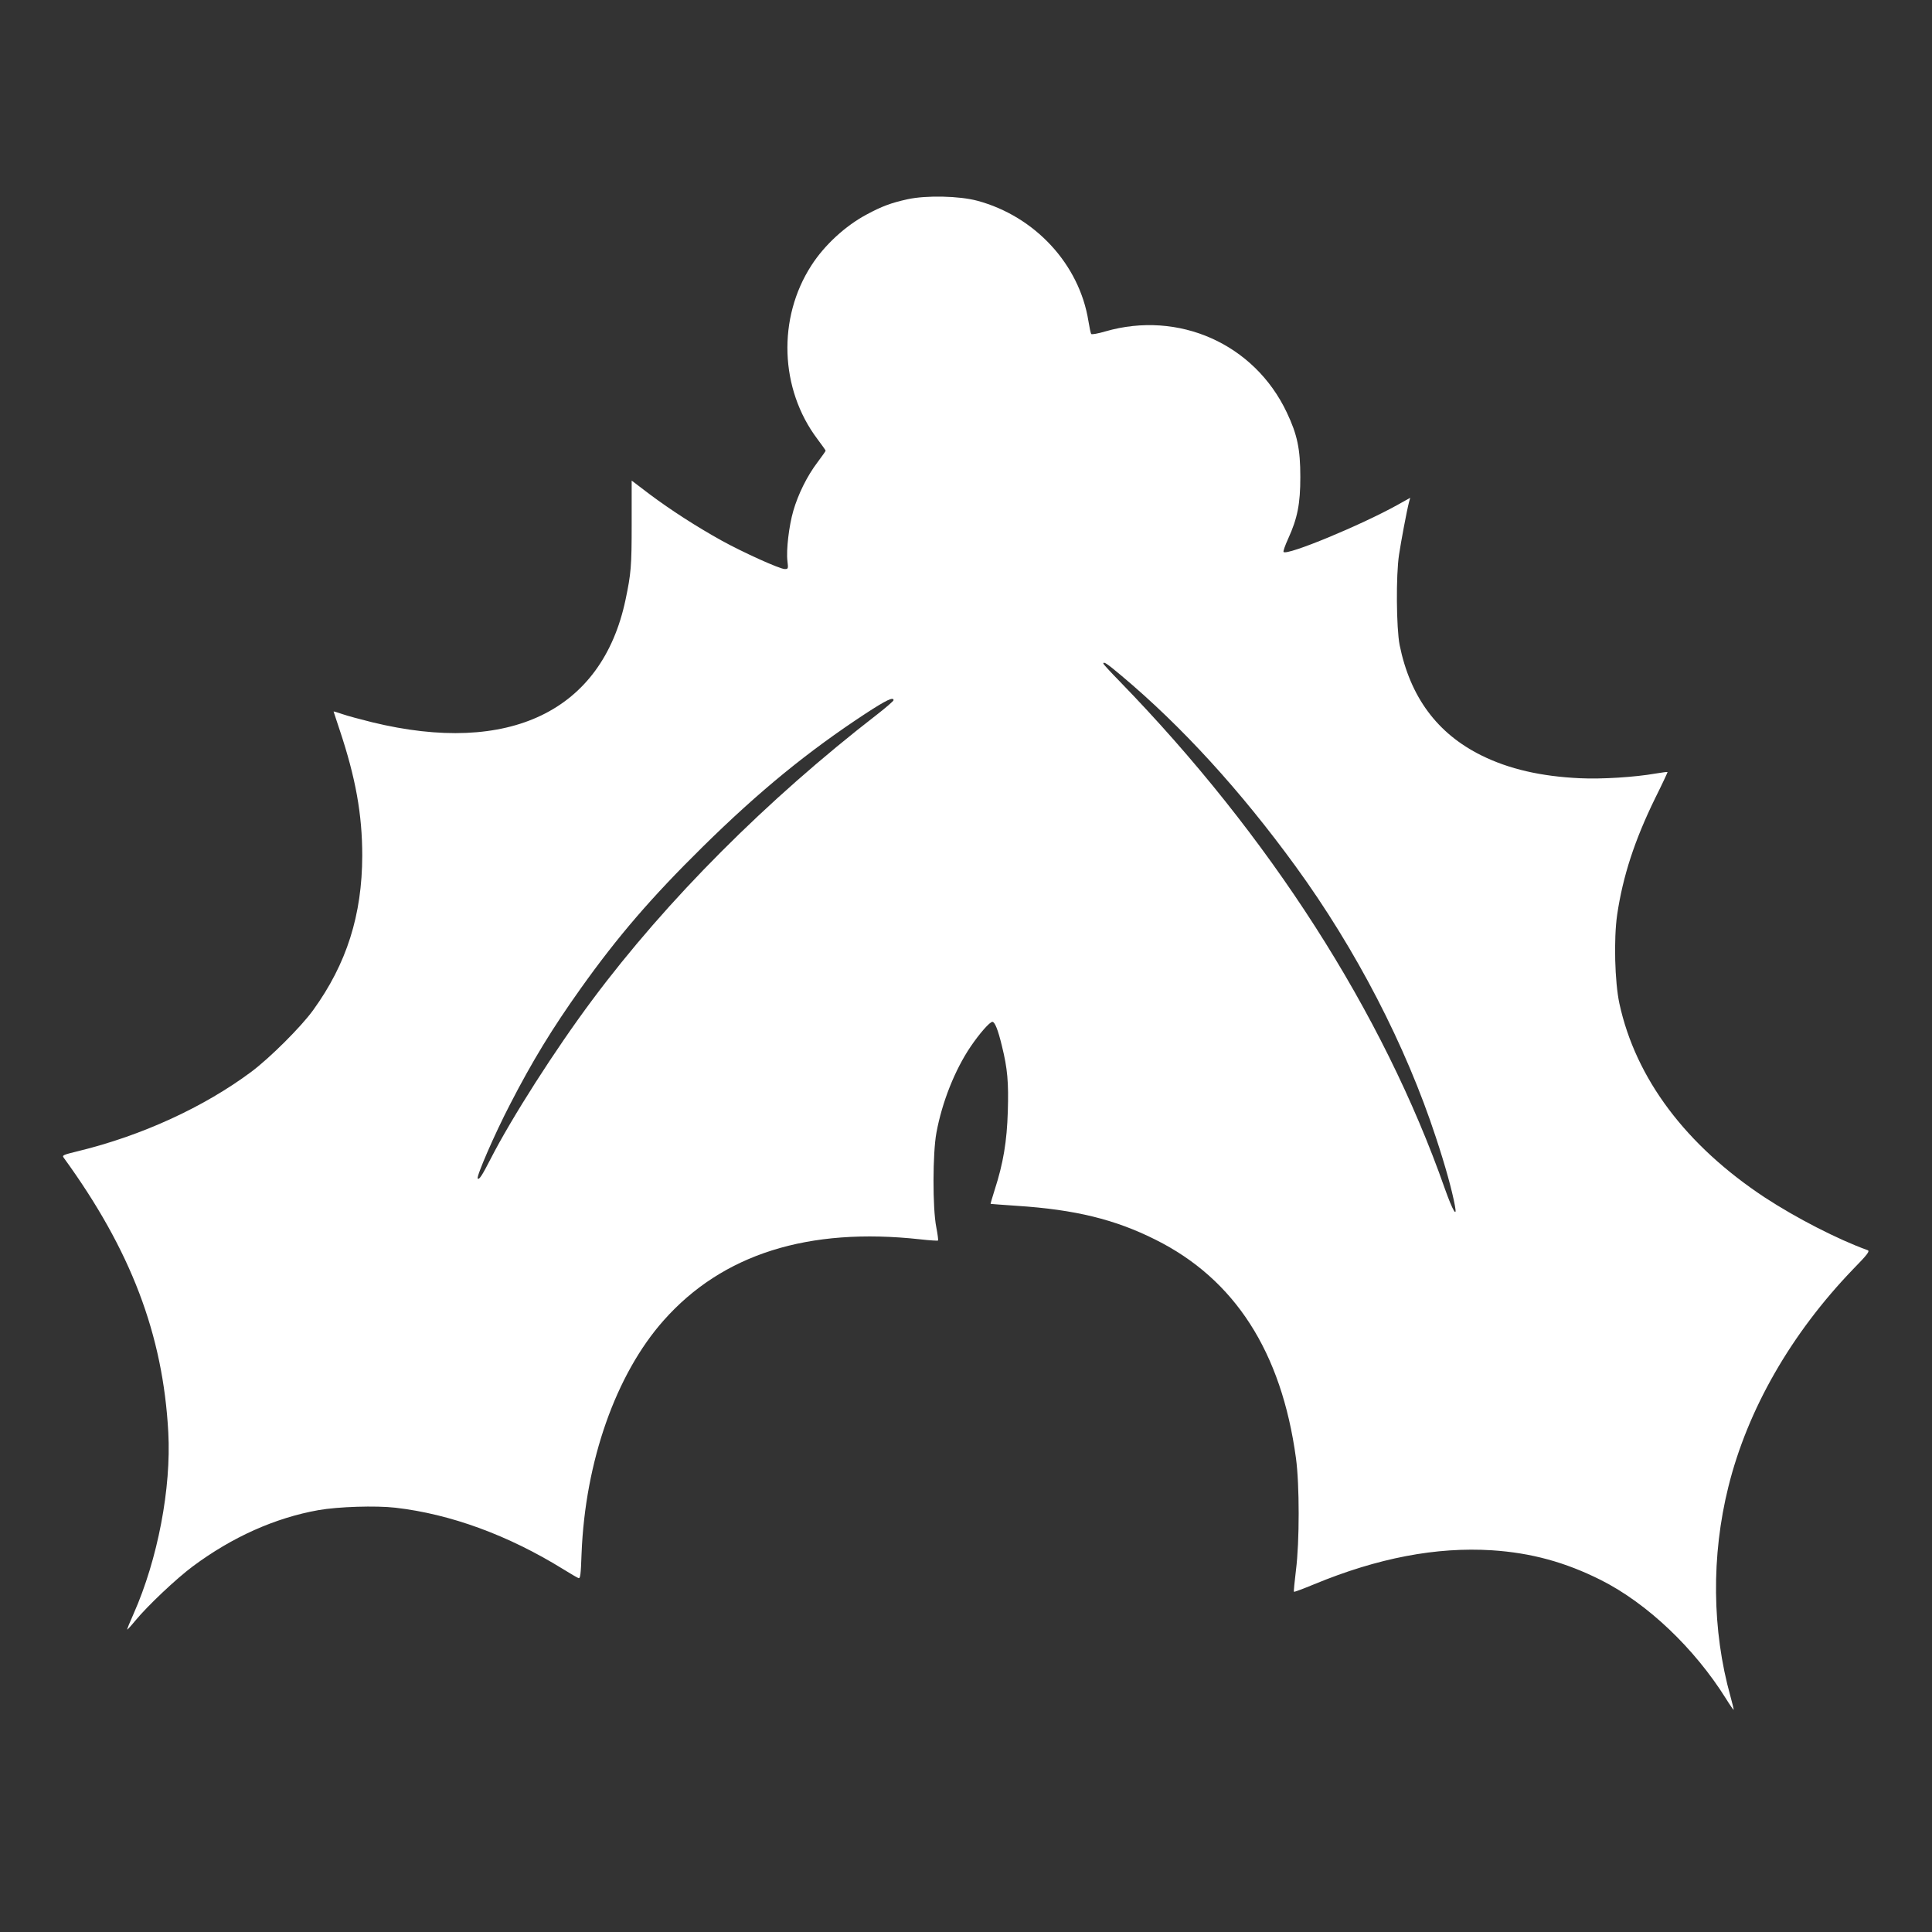 <?xml version="1.0" standalone="no"?>
<!DOCTYPE svg PUBLIC "-//W3C//DTD SVG 20010904//EN"
 "http://www.w3.org/TR/2001/REC-SVG-20010904/DTD/svg10.dtd">
<svg version="1.0" xmlns="http://www.w3.org/2000/svg"
 width="1280pt" height="1280pt" viewBox="0 0 1280 1280"
 preserveAspectRatio="xMidYMid meet">
<rect x="0" y="0" width="1280" height="1280" fill="#333333" stroke="none"/>
<g transform="translate(0,1280) scale(0.1,-0.1)"
fill="#ffffff" stroke="none">
<path d="M6013 11480 c-109 -24 -171 -47 -271 -101 -141 -75 -280 -203 -366
-337 -226 -349 -210 -819 39 -1150 30 -40 55 -75 55 -78 0 -3 -24 -37 -54 -77
-69 -91 -128 -211 -160 -321 -29 -100 -48 -261 -39 -334 6 -50 5 -52 -18 -52
-33 0 -278 111 -419 189 -169 94 -336 202 -474 305 l-121 92 0 -286 c0 -283
-4 -329 -41 -505 -156 -736 -769 -1032 -1679 -810 -77 19 -166 43 -197 54 -32
11 -58 19 -58 17 0 -1 18 -55 40 -121 106 -317 150 -560 150 -834 -1 -393
-103 -716 -325 -1023 -80 -111 -287 -317 -410 -409 -314 -234 -726 -423 -1145
-525 -102 -25 -110 -28 -98 -44 445 -612 658 -1171 693 -1820 20 -369 -70
-841 -230 -1202 -25 -56 -44 -102 -42 -104 1 -2 25 24 52 57 83 101 274 281
383 362 261 194 545 321 832 372 130 23 380 31 510 16 365 -42 747 -182 1111
-407 48 -30 93 -56 101 -59 13 -5 16 20 21 162 24 610 227 1188 544 1545 389
439 958 619 1701 537 61 -7 114 -10 117 -8 2 3 -3 43 -12 89 -25 127 -24 491
1 625 37 202 122 416 226 570 59 87 127 165 145 165 16 0 37 -52 63 -160 37
-149 45 -241 39 -434 -6 -198 -30 -343 -87 -519 -16 -50 -28 -92 -27 -93 1 -1
80 -6 176 -13 384 -25 649 -90 916 -224 526 -262 835 -743 931 -1447 24 -175
24 -556 0 -743 -9 -77 -16 -141 -13 -143 2 -2 62 20 134 50 421 174 808 248
1177 225 261 -17 487 -79 722 -197 308 -155 620 -452 829 -786 26 -42 49 -75
51 -74 1 2 -8 42 -21 88 -123 439 -128 933 -14 1390 127 512 416 1015 826
1441 97 99 112 120 97 126 -199 72 -473 213 -681 349 -523 345 -856 788 -964
1285 -31 144 -38 428 -15 588 38 257 116 495 252 773 47 94 83 172 82 173 -2
2 -37 -3 -80 -10 -137 -24 -357 -38 -500 -31 -259 12 -471 61 -653 151 -293
145 -472 387 -542 731 -22 112 -25 462 -4 599 13 87 51 290 66 348 l8 29 -84
-47 c-243 -135 -731 -337 -755 -312 -4 4 10 43 30 87 62 136 81 231 81 410 0
185 -20 281 -90 428 -215 454 -716 677 -1203 536 -47 -14 -88 -21 -92 -17 -4
4 -12 43 -19 86 -60 376 -354 694 -736 797 -119 32 -338 37 -462 10z m1415
-3155 c401 -336 791 -763 1156 -1265 400 -550 729 -1185 929 -1795 62 -187
107 -350 126 -452 17 -88 -14 -36 -67 113 -410 1167 -1161 2338 -2154 3360
-60 61 -108 114 -108 117 0 17 23 2 118 -78z m-1508 -164 c0 -5 -48 -47 -107
-93 -733 -567 -1394 -1229 -1889 -1893 -245 -328 -533 -779 -672 -1050 -58
-113 -77 -143 -87 -133 -11 11 112 295 215 493 148 287 278 500 468 767 245
344 468 603 808 938 377 371 696 631 1078 882 138 90 186 113 186 89z"/>
</g>
</svg>
